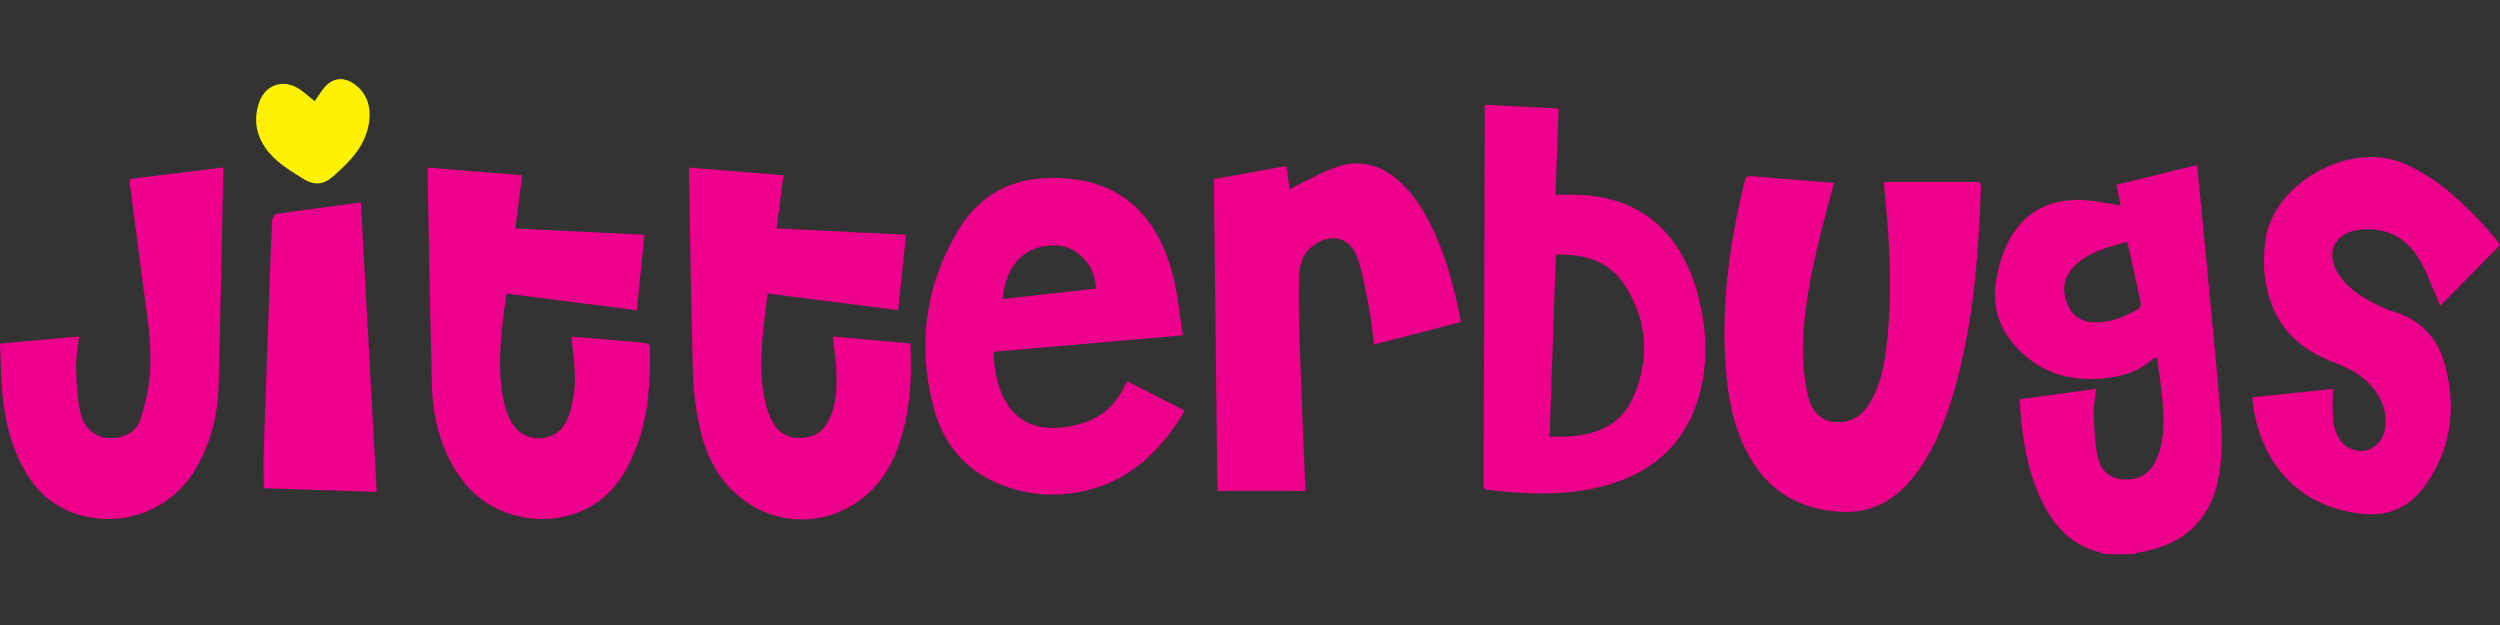 <?xml version="1.0" encoding="UTF-8"?> <!-- Generator: Adobe Illustrator 24.1.2, SVG Export Plug-In . SVG Version: 6.00 Build 0) --> <svg xmlns="http://www.w3.org/2000/svg" xmlns:xlink="http://www.w3.org/1999/xlink" version="1.1" id="Layer_1" x="0px" y="0px" viewBox="0 0 600 150" style="enable-background:new 0 0 600 150;" xml:space="preserve"><rect x="0" y="0" width="600" height="150" fill="#333333" stroke="none"/> <style type="text/css"> .st0{fill:#EC008C;} .st1{fill:#FEF103;} </style> <g> <path class="st0" d="M528.22,48.89c-0.29-3.03-0.61-6.05-0.93-9.28c-6.58,1.61-12.95,3.17-19.36,4.74 c0.36,1.75,0.69,3.32,1.02,4.94c-2.58-0.4-4.97-0.86-7.38-1.14c-10.1-1.17-17.54,3.44-20.95,13.01c-0.63,1.76-1.08,3.6-1.43,5.44 c-1.29,6.64,0.49,12.38,5.2,17.24c5.91,6.09,13.21,7.84,21.39,6.86c4.2-0.51,8.06-1.85,11.23-4.78c0.06-0.05,0.22,0.01,0.71,0.04 c0.46,3.71,1.08,7.47,1.37,11.25c0.34,4.39,0.26,8.8-1.51,12.96c-1.47,3.46-4.19,5.11-7.89,4.9c-3.17-0.17-5.48-1.84-6.26-5.51 c-0.71-3.32-0.8-6.8-0.93-10.22c-0.07-1.9,0.32-3.82,0.53-6.02c-6.18,0.84-12.17,1.66-18.36,2.51c0.2,2.39,0.33,4.56,0.59,6.72 c0.77,6.51,2.19,12.84,5.27,18.7c2.65,5.05,6.31,9.03,11.92,10.87c0.93,0.31,1.87,0.6,2.81,0.89h6.79 c0.39-0.13,0.77-0.32,1.16-0.38c10.74-1.7,17.52-7.86,19.34-18.45c0.78-4.58,0.83-9.39,0.45-14.03 C531.58,83.06,529.84,65.98,528.22,48.89z M513.18,74.15c-3,1.78-6.18,3.08-9.73,3.22c-3.18,0.13-5.68-1.01-7.07-3.97 c-1.48-3.15-1.37-6.22,0.96-8.97c2.28-2.69,5.41-4,8.65-5.09c1.41-0.48,2.87-0.83,4.56-1.31c1.15,5.14,2.24,9.95,3.25,14.78 C513.88,73.21,513.54,73.93,513.18,74.15z M452.2,43.67c0,0.42-0.04,0.85,0.01,1.28c1.27,12.43,2.04,24.87,0.64,37.34 c-0.55,4.87-1.39,9.69-3.87,14.04c-1.28,2.24-2.99,4.05-5.61,4.72c-4.48,1.15-8.27-0.92-9.45-5.97c-0.93-3.97-1.29-8.17-1.2-12.26 c0.24-10.39,2.6-20.47,5.2-30.49c0.72-2.76,1.47-5.52,2.25-8.45c-6.81-0.54-13.38-1.04-19.94-1.62c-1.33-0.12-1.4,0.72-1.6,1.57 c-3.77,15.32-5.75,30.8-4.26,46.59c0.61,6.46,2.02,12.75,5.13,18.54c4.84,8.99,12.58,13.46,22.63,13.89 c9.53,0.41,15.47-5.17,20.09-12.67c0.03-0.05,0.06-0.11,0.09-0.17c3.84-6.5,6.14-13.58,7.93-20.85 c3.58-14.51,4.68-29.31,5.18-44.18c0.01-0.35-0.12-0.7-0.24-1.32H452.2z M270.58,91.53c-0.22,0.32-0.38,0.5-0.48,0.71 c-2.74,6.12-7.63,9.29-14.12,10.2c-5.25,0.74-10.11,0.03-13.56-4.52c-2.96-3.9-3.72-8.5-4.02-13.48c15.08-1.31,30-2.61,45.49-3.96 c-0.79-4.94-1.2-9.76-2.38-14.38c-3.25-12.71-10.82-21.75-24.61-23.19c-11.77-1.23-21.24,2.46-27.31,12.94 c-7.54,13.03-9.37,26.99-5.64,41.54c2.05,7.98,6.53,14.38,14.21,18.02c6.6,3.13,13.59,4.02,20.77,2.7 c11.64-2.13,19.34-9.5,25.22-19.2c0.05-0.08-0.03-0.24-0.07-0.51C279.65,96.15,275.14,93.85,270.58,91.53z M253.68,58.91 c4.94,0.2,9.32,5.03,9.29,10.36c-7.37,0.82-14.75,1.64-22.32,2.48C241.35,63.31,246.24,58.61,253.68,58.91z M400.57,56.7 c-5.93-7.14-13.86-9.83-22.88-9.97c-1.42-0.02-2.83,0-4.37,0c0.26-7,0.51-13.74,0.76-20.67c-5.97-0.31-11.72-0.61-17.75-0.92 c0,0.94,0,1.55,0,2.17c-0.05,18.31-0.08,36.62-0.15,54.92c-0.04,11.1-0.12,22.19-0.17,33.29c0,0.88-0.32,1.87,1.2,2.05 c8.53,1.03,17.05,1.39,25.52-0.41c13.06-2.77,22.02-10.2,25.36-23.34c1.88-7.38,1.43-14.93-0.4-22.34 C406.35,66.08,404.16,61.03,400.57,56.7z M391.93,95.4c-2.88,6.49-8.6,8.97-15.4,9.35c-1.43,0.08-2.86,0.01-4.62,0.01 c0.5-14.74,0.99-29.12,1.49-43.63c7.07-0.28,13.02,1.64,16.76,7.65C395.45,77.25,395.96,86.32,391.93,95.4z M154.38,82.27 c-3.88-0.31-7.75-0.71-11.63-1.05c-1.85-0.16-3.7-0.29-5.66-0.43c0.27,2.36,0.61,4.46,0.74,6.58c0.13,2.12,0.3,4.3-0.01,6.38 c-0.38,2.57-0.82,5.28-1.99,7.54c-2.69,5.19-9.96,5.22-12.99,0.21c-0.7-1.16-1.24-2.48-1.59-3.79c-1.79-6.85-1.35-13.79-0.57-20.72 c0.24-2.15,0.58-4.28,0.89-6.53c10.52,1.35,20.77,2.66,31.27,4c0.62-6.14,1.22-12.07,1.84-18.12c-10.47-0.51-20.61-1.01-31.01-1.52 c0.56-4.33,1.1-8.46,1.66-12.75c-7.6-0.62-15.07-1.23-22.54-1.84c-0.1,0.35-0.2,0.52-0.19,0.7c0.34,17.23,0.59,34.46,1.07,51.69 c0.22,7.96,2.19,15.51,6.9,22.12c8.75,12.29,27.88,13.25,37.14,1.73c2.01-2.5,3.55-5.49,4.76-8.47c3.14-7.75,3.6-15.95,3.54-24.21 C155.98,82.56,155.4,82.35,154.38,82.27z M199.85,80.73c0.29,2.52,0.65,4.8,0.79,7.09c0.28,4.46,0.31,8.92-1.74,13.07 c-1.38,2.81-3.76,4.15-6.82,4.24c-3.05,0.08-5.33-1.34-6.73-4c-0.64-1.21-1.13-2.52-1.48-3.84c-1.35-5.1-1.3-10.31-0.92-15.5 c0.27-3.72,0.81-7.43,1.26-11.35c10.57,1.35,20.87,2.66,31.36,4c0.63-6.11,1.24-12,1.87-18.1c-10.41-0.52-20.66-1.02-31.07-1.54 c0.58-4.4,1.12-8.52,1.67-12.74c-7.61-0.62-14.98-1.22-22.61-1.85c-0.03,0.71-0.09,1.26-0.08,1.81c0.3,15.98,0.5,31.96,0.98,47.93 c0.13,4.47,0.74,9.01,1.77,13.36c1.59,6.65,4.74,12.58,10.43,16.74c12.67,9.26,29.97,4.08,36.22-10.77 c2.36-5.61,3.46-11.5,3.78-17.54c0.16-3.04,0.03-6.1,0.03-9.3C212.31,81.86,206.16,81.3,199.85,80.73z M574.52,74.81 c-1.61-0.48-3.16-1.24-4.67-1.99c-3.35-1.67-6.41-3.73-8.54-6.91c-3.4-5.07-1.1-10.09,4.97-10.78c6.01-0.68,10.85,1.61,14.02,6.6 c2.02,3.18,3.24,6.87,4.81,10.33c0.19,0.42,0.33,0.87,0.52,1.36c4.87-4.95,9.6-9.76,14.37-14.6c-2.42-3.75-10.76-12.21-15.86-15.59 c-2.64-1.75-5.46-3.44-8.44-4.47c-11.96-4.17-27.97,4.3-31.51,16.46c-0.11,0.36-0.22,0.72-0.28,1.09 c-0.99,5.66-0.76,11.25,1.26,16.67c2.59,6.94,7.79,11.21,14.54,13.81c3.37,1.3,6.59,2.81,9.1,5.5c2.7,2.9,4.11,6.27,3.63,10.28 c-0.35,2.93-2.46,5.24-5.04,5.6c-2.65,0.37-5.37-1.14-6.51-3.81c-0.51-1.19-0.89-2.51-0.97-3.79c-0.15-2.34-0.04-4.69-0.04-7.23 c-6.51,0.68-12.86,1.34-19.35,2.02c1.19,13.4,9.16,26,26.17,27.94c6.46,0.73,11.49-1.51,15.23-6.63c6.3-8.64,7.57-18.29,5.04-28.45 C585.32,81.58,581.35,76.83,574.52,74.81z M335.6,43.3c-4.3-3.75-9.28-5.11-14.71-3.26c-3.41,1.16-6.58,3-9.86,4.55 c-0.48,0.23-0.91,0.55-1.48,0.9c-0.3-1.99-0.56-3.75-0.85-5.63c-5.93,1.06-11.59,2.08-17.37,3.11c0.28,25.07,0.56,49.97,0.84,74.84 h21.08c0-0.56,0.01-0.99,0-1.41c-0.45-11.34-0.95-22.67-1.33-34.01c-0.18-5.32-0.23-10.65-0.15-15.98 c0.04-2.66,0.77-5.25,2.93-7.09c4.38-3.73,9.49-2.55,11.21,2.86c1.3,4.1,2.01,8.39,2.82,12.63c0.49,2.54,0.68,5.15,1.02,7.88 c7.06-1.83,13.9-3.6,20.87-5.4c-1.41-7.49-3.23-14.63-6.32-21.4C342.15,51.19,339.57,46.76,335.6,43.3z M31.15,42.96 c0,0.53-0.03,0.84,0,1.14c1.04,8.02,2.09,16.03,3.14,24.05c0.97,7.39,2.33,14.79,1.63,22.27c-0.32,3.45-1.2,6.89-2.22,10.21 c-0.68,2.22-2.51,3.7-4.9,4.28c-4.25,1.04-8.28-1.02-9.43-5.61c-0.9-3.58-0.98-7.4-1.1-11.13c-0.08-2.39,0.43-4.81,0.7-7.43 C12.66,81.31,6.5,81.87,0,82.46c0.18,3.98,0.22,7.85,0.54,11.69c0.55,6.48,2.04,12.73,5.22,18.49c2.47,4.46,5.86,7.97,10.65,9.98 c11.34,4.76,24.22,0.53,30.5-9.99c3.79-6.35,5.41-13.33,5.59-20.63c0.41-16.35,0.72-32.71,1.06-49.07c0.02-0.85,0-1.71,0-2.74 C45.95,41.13,38.57,42.04,31.15,42.96z M66.31,51.34c-0.41,0.06-0.97,1.02-1,1.58c-0.26,4.88-0.42,9.77-0.59,14.65 c-0.48,13.41-0.97,26.81-1.42,40.22c-0.1,3.05-0.01,6.1-0.01,9.38c8.96,0.3,17.95,0.6,27.13,0.9c-1.28-23.34-2.55-46.32-3.82-69.46 C79.62,49.53,72.96,50.37,66.31,51.34z"></path> <path class="st1" d="M75.53,24.29c0.84-1.19,1.56-2.45,2.51-3.51c1.9-2.11,4.42-2.33,6.78-0.75c3.41,2.28,4.64,6.12,3.45,10.85 c-1.21,4.81-4.51,8.06-8.08,11.25c-2.54,2.27-4.71,2.49-7.59,0.68c-3.31-2.09-6.66-4.04-8.92-7.35c-2.31-3.38-2.81-7.05-1.47-10.92 c1.38-3.99,5.4-5.58,9.1-3.49C72.82,21.91,74.09,23.17,75.53,24.29z"></path> </g> </svg> 